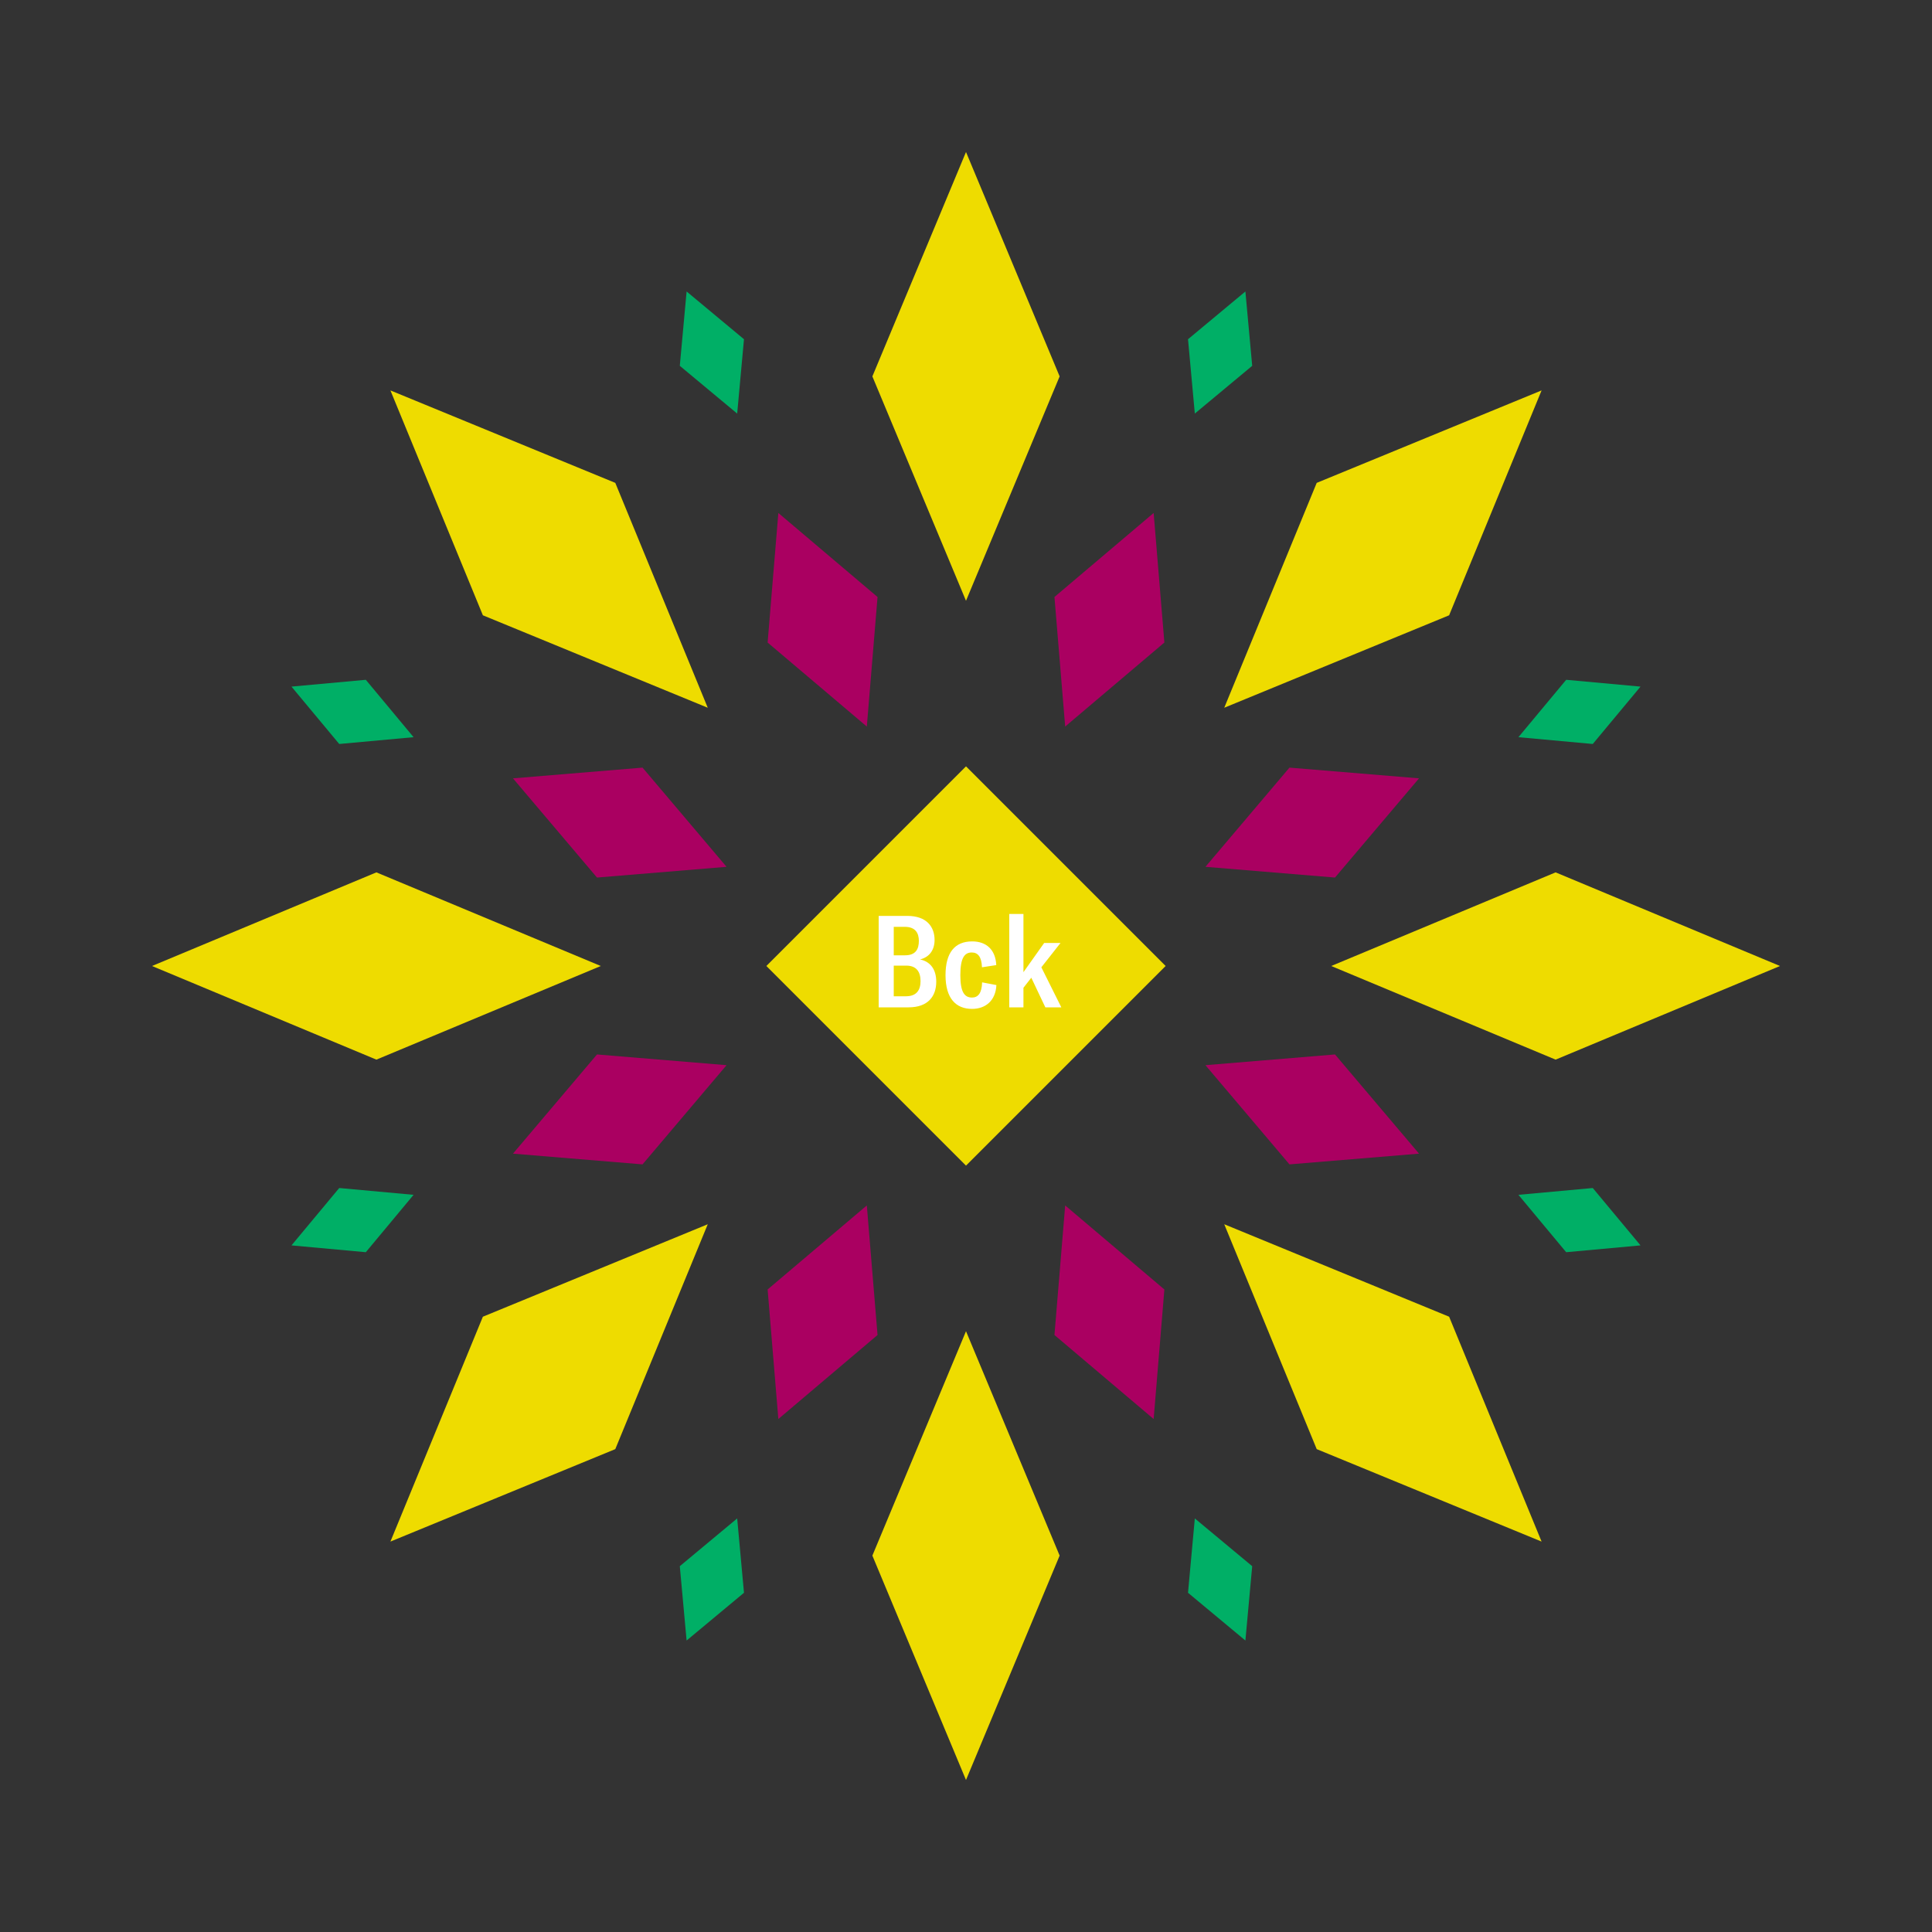 <svg width="1200" height="1200" xmlns="http://www.w3.org/2000/svg" viewBox="-300 -300 600 600"><rect x="-300" y="-300" width="600" height="600" fill="#333333" stroke="none"/><title>Banana Cream Cake</title><desc></desc><g transform="rotate(45) translate(0 183.108)"><path transform="scale(0.469,1.124)" d="M0-62L62 0 0 62-62 0z" fill="#eedc00"></path></g><g transform="rotate(135) translate(0 183.108)"><path transform="scale(0.469,1.124)" d="M0-62L62 0 0 62-62 0z" fill="#eedc00"></path></g><g transform="rotate(225) translate(0 183.108)"><path transform="scale(0.469,1.124)" d="M0-62L62 0 0 62-62 0z" fill="#eedc00"></path></g><g transform="rotate(315) translate(0 183.108)"><path transform="scale(0.469,1.124)" d="M0-62L62 0 0 62-62 0z" fill="#eedc00"></path></g><g transform="rotate(0) translate(0 183.108)"><path transform="scale(0.469,1.124)" d="M0-62L62 0 0 62-62 0z" fill="#eedc00"></path></g><g transform="rotate(90) translate(0 183.108)"><path transform="scale(0.469,1.124)" d="M0-62L62 0 0 62-62 0z" fill="#eedc00"></path></g><g transform="rotate(180) translate(0 183.108)"><path transform="scale(0.469,1.124)" d="M0-62L62 0 0 62-62 0z" fill="#eedc00"></path></g><g transform="rotate(270) translate(0 183.108)"><path transform="scale(0.469,1.124)" d="M0-62L62 0 0 62-62 0z" fill="#eedc00"></path></g><g transform="rotate(22.5) translate(0 116.386)"><path transform="scale(0.298,0.579)" d="M0-62L62 0 0 62-62 0z" fill="#aa0061"></path></g><g transform="rotate(67.5) translate(0 116.386)"><path transform="scale(0.298,0.579)" d="M0-62L62 0 0 62-62 0z" fill="#aa0061"></path></g><g transform="rotate(112.5) translate(0 116.386)"><path transform="scale(0.298,0.579)" d="M0-62L62 0 0 62-62 0z" fill="#aa0061"></path></g><g transform="rotate(157.5) translate(0 116.386)"><path transform="scale(0.298,0.579)" d="M0-62L62 0 0 62-62 0z" fill="#aa0061"></path></g><g transform="rotate(202.5) translate(0 116.386)"><path transform="scale(0.298,0.579)" d="M0-62L62 0 0 62-62 0z" fill="#aa0061"></path></g><g transform="rotate(247.5) translate(0 116.386)"><path transform="scale(0.298,0.579)" d="M0-62L62 0 0 62-62 0z" fill="#aa0061"></path></g><g transform="rotate(292.5) translate(0 116.386)"><path transform="scale(0.298,0.579)" d="M0-62L62 0 0 62-62 0z" fill="#aa0061"></path></g><g transform="rotate(337.5) translate(0 116.386)"><path transform="scale(0.298,0.579)" d="M0-62L62 0 0 62-62 0z" fill="#aa0061"></path></g><g transform="rotate(22.5) translate(0 206.217)"><path transform="scale(0.174,0.331)" d="M0-62L62 0 0 62-62 0z" fill="#00af66"></path></g><g transform="rotate(67.5) translate(0 206.217)"><path transform="scale(0.174,0.331)" d="M0-62L62 0 0 62-62 0z" fill="#00af66"></path></g><g transform="rotate(112.5) translate(0 206.217)"><path transform="scale(0.174,0.331)" d="M0-62L62 0 0 62-62 0z" fill="#00af66"></path></g><g transform="rotate(157.5) translate(0 206.217)"><path transform="scale(0.174,0.331)" d="M0-62L62 0 0 62-62 0z" fill="#00af66"></path></g><g transform="rotate(202.5) translate(0 206.217)"><path transform="scale(0.174,0.331)" d="M0-62L62 0 0 62-62 0z" fill="#00af66"></path></g><g transform="rotate(247.5) translate(0 206.217)"><path transform="scale(0.174,0.331)" d="M0-62L62 0 0 62-62 0z" fill="#00af66"></path></g><g transform="rotate(292.5) translate(0 206.217)"><path transform="scale(0.174,0.331)" d="M0-62L62 0 0 62-62 0z" fill="#00af66"></path></g><g transform="rotate(337.5) translate(0 206.217)"><path transform="scale(0.174,0.331)" d="M0-62L62 0 0 62-62 0z" fill="#00af66"></path></g><g><path transform="scale(1,1)" d="M0-62L62 0 0 62-62 0z" fill="#eedc00"></path><path fill="#fff" d="M-14.28-2.04C-11.24-2.76-9.76-5.12-9.76-8.08C-9.76-12.12-12.16-15.56-18.24-15.56L-27.12-15.56L-27.12 12.84L-17.84 12.84C-11.76 12.84-9.24 9.36-9.24 4.88C-9.24 1.08-11.04-1.36-14.28-2.04ZM-19-12.16C-15.72-12.16-14.64-10.24-14.64-7.80C-14.64-5.32-15.56-3.32-18.92-3.32L-22.44-3.32L-22.44-12.16ZM-18.64 9.40L-22.44 9.40L-22.44-0.12L-18.56-0.12C-15.40-0.12-14.12 1.80-14.12 4.68C-14.12 7.40-15.28 9.40-18.64 9.40ZM1.88 13.32C6.04 13.32 9.20 10.80 9.44 5.92L5.00 5.08C4.92 8.40 3.76 9.80 1.88 9.80C-0.44 9.80-1.76 8.16-1.76 2.84C-1.76-2.56-0.44-4.20 1.80-4.20C3.68-4.20 4.84-2.88 4.96 0.40L9.40-0.28C9.16-5.16 6.24-7.64 1.92-7.64C-3.44-7.64-6.36-4.20-6.36 2.84C-6.36 10.08-3.12 13.32 1.88 13.32ZM24.64 12.84L29.60 12.84L23.40 0.40L29.36-7.16L24.28-7.16L17.84 1.92L17.84-16.16L13.44-16.16L13.44 12.84L17.84 12.84L17.84 6.76L20.28 3.64Z"></path></g></svg>